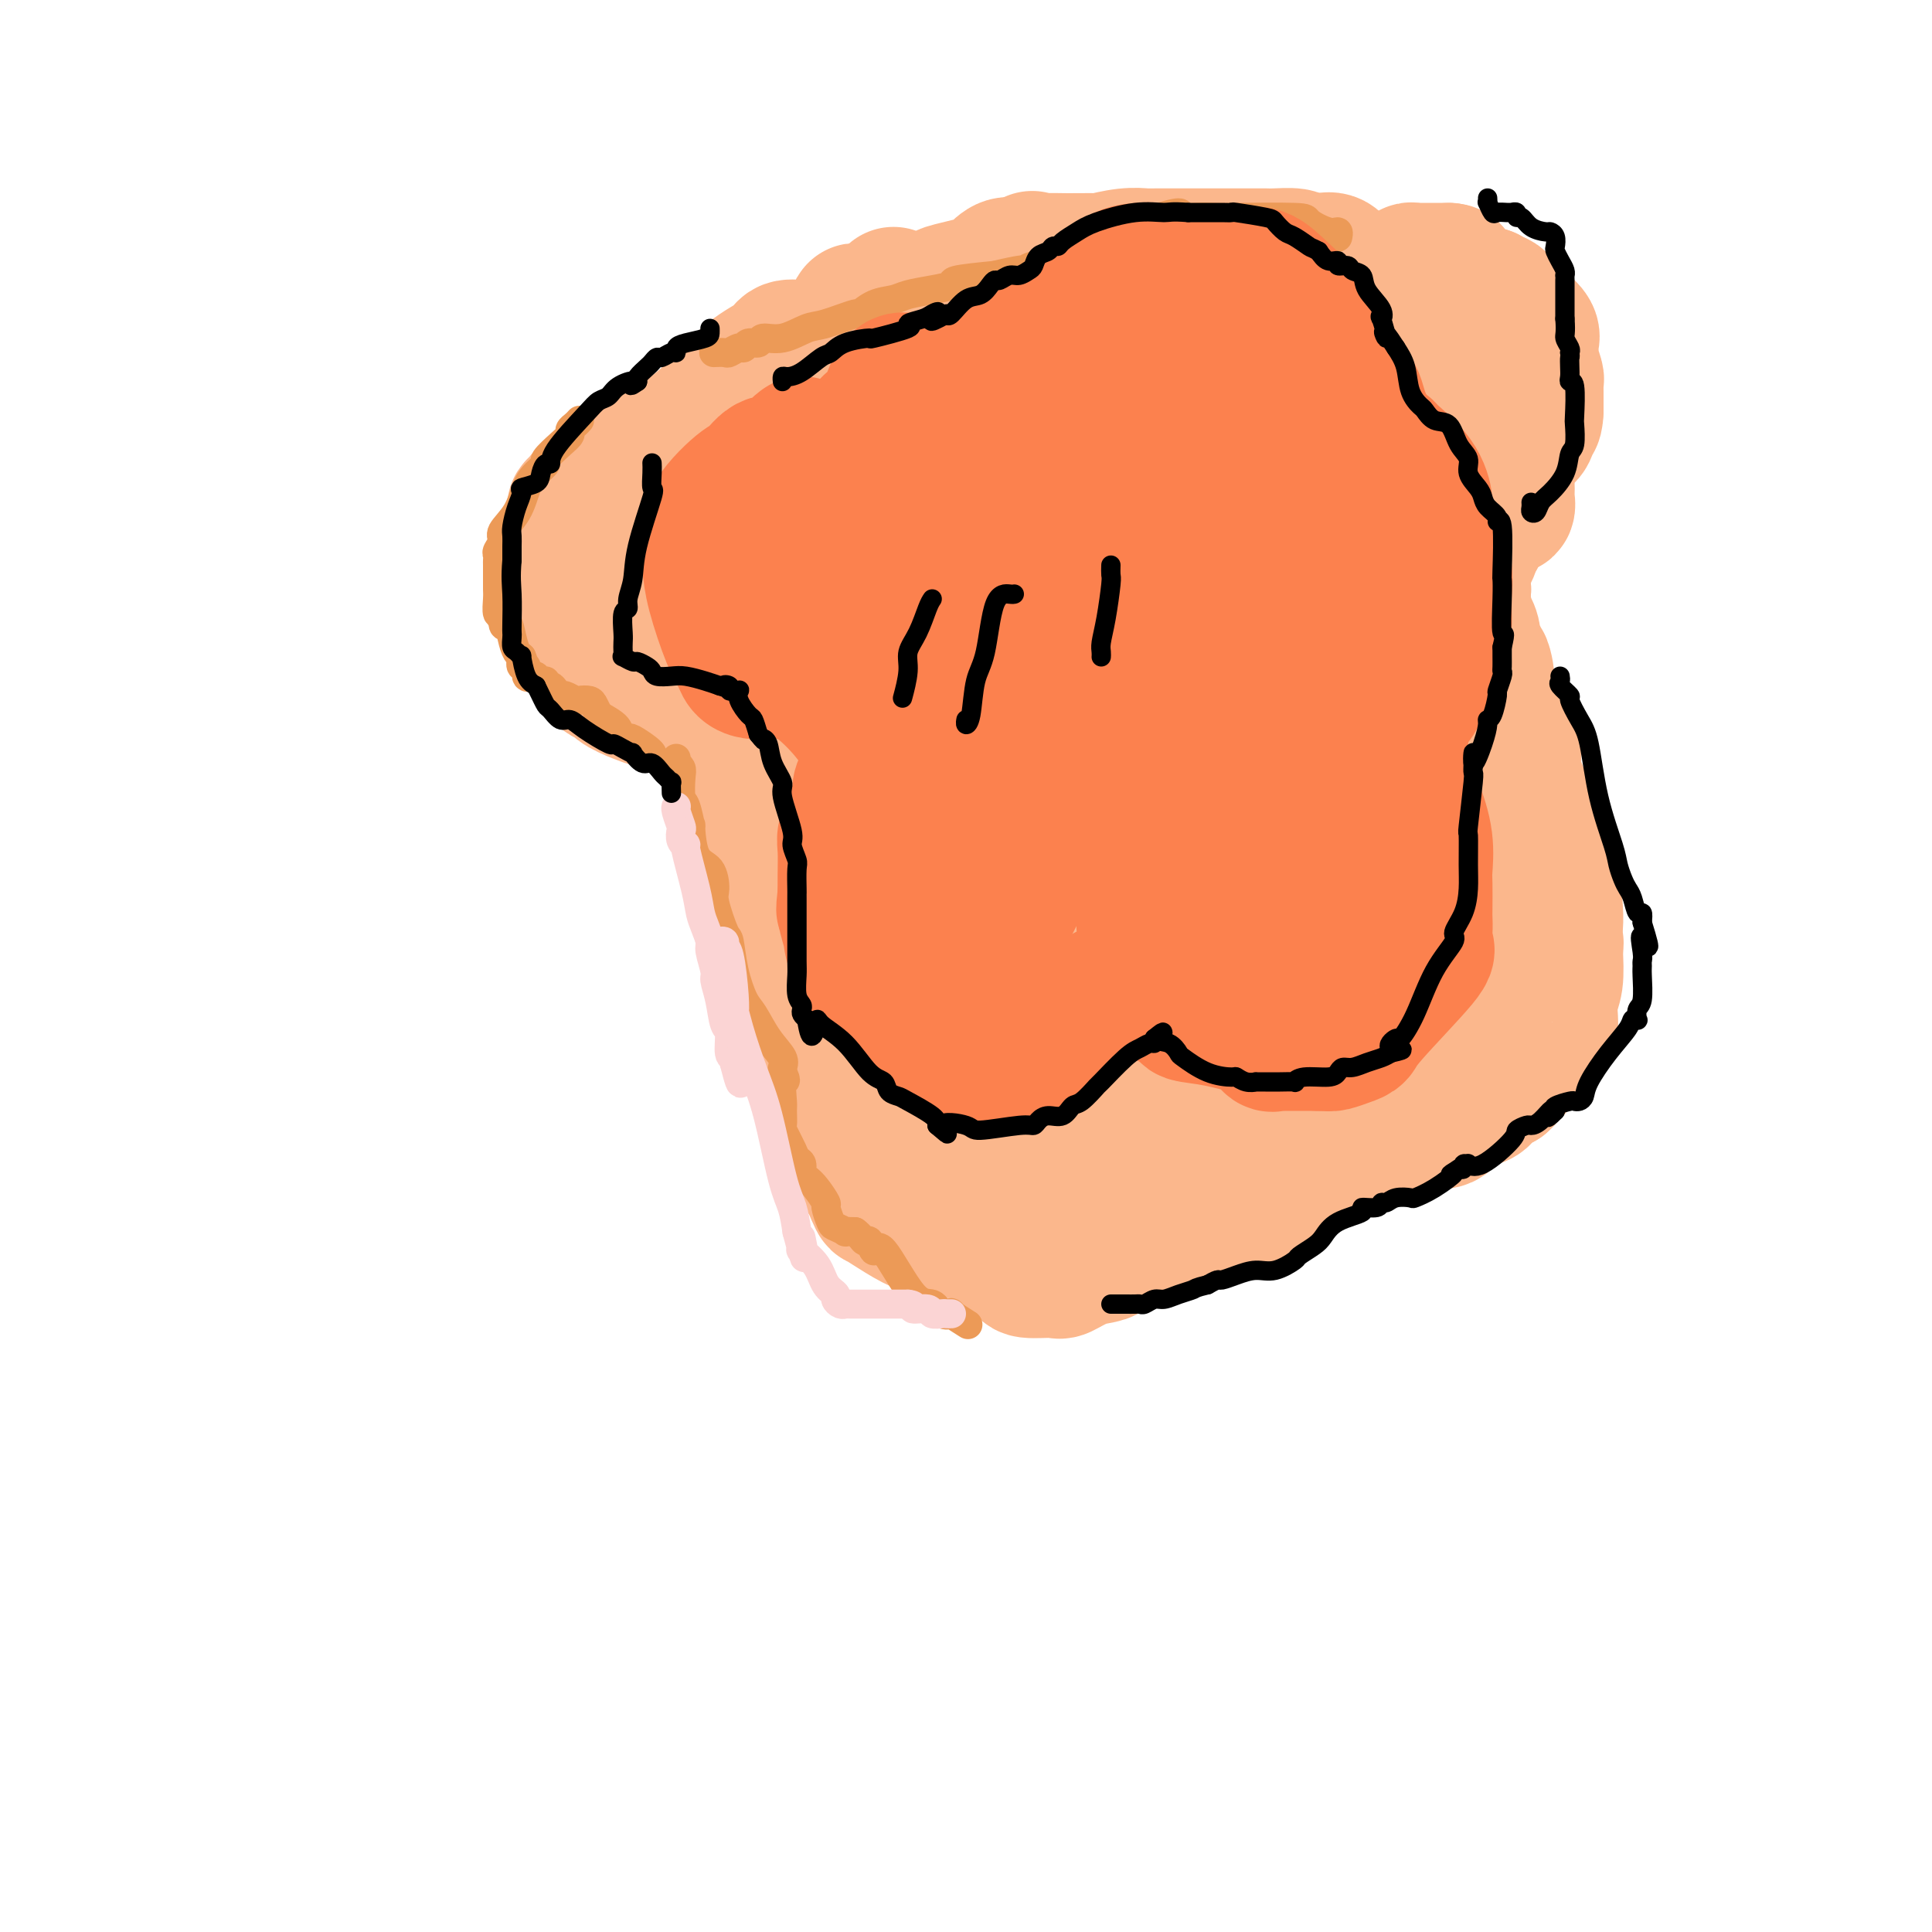 <svg viewBox='0 0 400 400' version='1.1' xmlns='http://www.w3.org/2000/svg' xmlns:xlink='http://www.w3.org/1999/xlink'><g fill='none' stroke='#FBB78C' stroke-width='28' stroke-linecap='round' stroke-linejoin='round'><path d='M138,117c0.050,0.416 0.100,0.831 0,1c-0.100,0.169 -0.350,0.091 -1,0c-0.650,-0.091 -1.698,-0.194 -2,0c-0.302,0.194 0.144,0.686 0,1c-0.144,0.314 -0.876,0.452 -2,2c-1.124,1.548 -2.640,4.508 -4,6c-1.360,1.492 -2.564,1.517 -3,2c-0.436,0.483 -0.103,1.425 0,2c0.103,0.575 -0.025,0.784 0,1c0.025,0.216 0.203,0.438 0,1c-0.203,0.562 -0.787,1.465 -1,2c-0.213,0.535 -0.054,0.702 0,1c0.054,0.298 0.005,0.727 0,1c-0.005,0.273 0.036,0.391 0,1c-0.036,0.609 -0.147,1.708 0,2c0.147,0.292 0.553,-0.223 1,0c0.447,0.223 0.934,1.183 2,2c1.066,0.817 2.710,1.489 4,2c1.290,0.511 2.226,0.860 3,1c0.774,0.140 1.387,0.070 2,0'/><path d='M137,145c1.588,0.464 1.058,0.125 1,0c-0.058,-0.125 0.354,-0.034 1,0c0.646,0.034 1.524,0.011 2,0c0.476,-0.011 0.550,-0.010 1,0c0.450,0.010 1.277,0.030 2,0c0.723,-0.030 1.342,-0.111 2,0c0.658,0.111 1.353,0.413 2,1c0.647,0.587 1.245,1.460 2,2c0.755,0.540 1.666,0.747 2,1c0.334,0.253 0.089,0.552 0,1c-0.089,0.448 -0.024,1.044 0,2c0.024,0.956 0.007,2.273 0,3c-0.007,0.727 -0.003,0.863 0,1'/><path d='M152,156c0.839,1.609 0.935,0.633 1,1c0.065,0.367 0.098,2.077 0,3c-0.098,0.923 -0.325,1.058 0,2c0.325,0.942 1.204,2.691 2,5c0.796,2.309 1.510,5.177 2,7c0.490,1.823 0.758,2.602 1,4c0.242,1.398 0.459,3.416 1,5c0.541,1.584 1.407,2.734 2,6c0.593,3.266 0.913,8.646 2,13c1.087,4.354 2.940,7.680 4,10c1.060,2.320 1.326,3.632 2,5c0.674,1.368 1.758,2.790 2,4c0.242,1.210 -0.356,2.206 0,3c0.356,0.794 1.666,1.384 2,2c0.334,0.616 -0.306,1.257 0,3c0.306,1.743 1.560,4.589 2,6c0.440,1.411 0.066,1.389 0,2c-0.066,0.611 0.174,1.857 1,3c0.826,1.143 2.236,2.184 3,3c0.764,0.816 0.882,1.408 1,2'/><path d='M180,245c2.810,6.778 1.334,2.222 1,1c-0.334,-1.222 0.474,0.888 1,2c0.526,1.112 0.770,1.226 2,2c1.230,0.774 3.447,2.208 5,3c1.553,0.792 2.444,0.940 3,1c0.556,0.060 0.778,0.030 1,0'/><path d='M193,254c3.499,1.405 5.746,0.419 8,1c2.254,0.581 4.517,2.730 6,4c1.483,1.270 2.188,1.663 3,2c0.812,0.337 1.732,0.620 2,1c0.268,0.380 -0.114,0.859 1,1c1.114,0.141 3.726,-0.055 5,0c1.274,0.055 1.211,0.362 2,0c0.789,-0.362 2.430,-1.392 4,-2c1.570,-0.608 3.070,-0.793 4,-1c0.930,-0.207 1.291,-0.437 2,-1c0.709,-0.563 1.767,-1.459 3,-2c1.233,-0.541 2.642,-0.726 4,-1c1.358,-0.274 2.667,-0.638 4,-1c1.333,-0.362 2.690,-0.724 4,-1c1.310,-0.276 2.572,-0.466 4,-1c1.428,-0.534 3.022,-1.411 4,-2c0.978,-0.589 1.340,-0.889 2,-1c0.660,-0.111 1.617,-0.032 2,0c0.383,0.032 0.191,0.016 0,0'/><path d='M257,250c6.476,-2.183 3.164,-1.139 2,-1c-1.164,0.139 -0.182,-0.627 1,-1c1.182,-0.373 2.565,-0.352 3,-1c0.435,-0.648 -0.078,-1.966 2,-4c2.078,-2.034 6.745,-4.783 9,-6c2.255,-1.217 2.097,-0.900 3,-1c0.903,-0.100 2.868,-0.615 4,-1c1.132,-0.385 1.431,-0.638 2,-1c0.569,-0.362 1.409,-0.833 2,-1c0.591,-0.167 0.934,-0.031 2,0c1.066,0.031 2.856,-0.042 4,0c1.144,0.042 1.643,0.201 2,0c0.357,-0.201 0.571,-0.761 1,-1c0.429,-0.239 1.073,-0.158 2,0c0.927,0.158 2.136,0.394 3,0c0.864,-0.394 1.382,-1.419 2,-2c0.618,-0.581 1.337,-0.719 2,-1c0.663,-0.281 1.271,-0.704 2,-1c0.729,-0.296 1.581,-0.464 2,-1c0.419,-0.536 0.405,-1.439 1,-2c0.595,-0.561 1.797,-0.781 3,-1'/><path d='M311,224c2.013,-1.702 1.047,-1.958 1,-2c-0.047,-0.042 0.825,0.130 1,0c0.175,-0.130 -0.345,-0.560 0,-1c0.345,-0.440 1.557,-0.889 3,-2c1.443,-1.111 3.118,-2.884 4,-4c0.882,-1.116 0.972,-1.574 1,-2c0.028,-0.426 -0.006,-0.821 0,-1c0.006,-0.179 0.053,-0.141 0,-1c-0.053,-0.859 -0.207,-2.616 0,-4c0.207,-1.384 0.773,-2.395 1,-4c0.227,-1.605 0.113,-3.802 0,-6'/><path d='M322,197c0.308,-2.991 0.080,-1.470 0,-1c-0.080,0.470 -0.010,-0.111 0,-1c0.010,-0.889 -0.040,-2.086 0,-3c0.040,-0.914 0.168,-1.545 0,-4c-0.168,-2.455 -0.633,-6.733 -1,-9c-0.367,-2.267 -0.635,-2.522 -1,-3c-0.365,-0.478 -0.826,-1.178 -2,-4c-1.174,-2.822 -3.061,-7.765 -4,-10c-0.939,-2.235 -0.931,-1.760 -1,-2c-0.069,-0.240 -0.216,-1.193 0,-2c0.216,-0.807 0.796,-1.467 0,-4c-0.796,-2.533 -2.969,-6.941 -4,-9c-1.031,-2.059 -0.920,-1.771 -1,-3c-0.080,-1.229 -0.351,-3.974 -1,-5c-0.649,-1.026 -1.677,-0.333 -2,-1c-0.323,-0.667 0.058,-2.694 0,-4c-0.058,-1.306 -0.554,-1.890 -1,-3c-0.446,-1.110 -0.842,-2.746 -1,-4c-0.158,-1.254 -0.079,-2.127 0,-3'/><path d='M303,122c-2.953,-9.736 -1.334,-5.578 -1,-4c0.334,1.578 -0.615,0.574 -1,0c-0.385,-0.574 -0.205,-0.720 0,-1c0.205,-0.280 0.436,-0.694 1,-1c0.564,-0.306 1.459,-0.506 2,-1c0.541,-0.494 0.726,-1.284 1,-2c0.274,-0.716 0.637,-1.358 1,-2'/><path d='M306,111c0.630,-2.107 0.705,-1.875 1,-2c0.295,-0.125 0.811,-0.607 1,-1c0.189,-0.393 0.051,-0.696 0,-1c-0.051,-0.304 -0.014,-0.610 0,-1c0.014,-0.390 0.004,-0.865 0,-1c-0.004,-0.135 -0.001,0.071 0,0c0.001,-0.071 0.002,-0.418 0,-1c-0.002,-0.582 -0.007,-1.399 0,-2c0.007,-0.601 0.027,-0.987 0,-1c-0.027,-0.013 -0.101,0.347 0,0c0.101,-0.347 0.378,-1.399 0,-2c-0.378,-0.601 -1.410,-0.749 -2,-1c-0.590,-0.251 -0.740,-0.606 -1,-1c-0.260,-0.394 -0.632,-0.828 -1,-1c-0.368,-0.172 -0.731,-0.084 -1,0c-0.269,0.084 -0.442,0.163 -1,0c-0.558,-0.163 -1.500,-0.570 -2,-1c-0.500,-0.430 -0.558,-0.885 -1,-1c-0.442,-0.115 -1.269,0.110 -2,0c-0.731,-0.110 -1.365,-0.555 -2,-1'/><path d='M295,93c-2.644,-1.156 -2.756,-1.047 -3,-1c-0.244,0.047 -0.622,0.033 -1,0c-0.378,-0.033 -0.757,-0.086 -1,0c-0.243,0.086 -0.350,0.311 -1,0c-0.650,-0.311 -1.843,-1.158 -3,-2c-1.157,-0.842 -2.279,-1.679 -3,-2c-0.721,-0.321 -1.040,-0.125 -1,0c0.040,0.125 0.440,0.179 0,0c-0.440,-0.179 -1.720,-0.589 -3,-1'/><path d='M279,87c-2.688,-0.901 -1.409,-0.154 -1,0c0.409,0.154 -0.053,-0.285 -1,-1c-0.947,-0.715 -2.381,-1.707 -3,-2c-0.619,-0.293 -0.425,0.114 -1,0c-0.575,-0.114 -1.921,-0.750 -3,-1c-1.079,-0.250 -1.892,-0.113 -2,0c-0.108,0.113 0.487,0.202 0,0c-0.487,-0.202 -2.058,-0.695 -3,-1c-0.942,-0.305 -1.256,-0.421 -2,-1c-0.744,-0.579 -1.919,-1.619 -3,-2c-1.081,-0.381 -2.066,-0.102 -3,0c-0.934,0.102 -1.815,0.027 -3,0c-1.185,-0.027 -2.674,-0.007 -4,0c-1.326,0.007 -2.489,0.002 -4,0c-1.511,-0.002 -3.370,-0.000 -5,0c-1.630,0.000 -3.033,-0.001 -4,0c-0.967,0.001 -1.500,0.003 -3,0c-1.500,-0.003 -3.969,-0.011 -6,0c-2.031,0.011 -3.624,0.041 -6,0c-2.376,-0.041 -5.536,-0.155 -7,0c-1.464,0.155 -1.232,0.577 -1,1'/><path d='M214,80c-7.505,0.546 -3.268,1.411 -2,2c1.268,0.589 -0.434,0.901 -1,1c-0.566,0.099 0.005,-0.014 0,0c-0.005,0.014 -0.587,0.157 -1,0c-0.413,-0.157 -0.657,-0.613 -3,0c-2.343,0.613 -6.786,2.296 -9,3c-2.214,0.704 -2.198,0.429 -3,1c-0.802,0.571 -2.421,1.988 -4,3c-1.579,1.012 -3.117,1.619 -5,2c-1.883,0.381 -4.109,0.538 -6,1c-1.891,0.462 -3.445,1.231 -5,2'/><path d='M175,95c-6.762,2.503 -4.166,1.259 -4,1c0.166,-0.259 -2.099,0.467 -4,1c-1.901,0.533 -3.440,0.873 -4,1c-0.560,0.127 -0.143,0.041 -2,1c-1.857,0.959 -5.989,2.962 -8,4c-2.011,1.038 -1.899,1.110 -2,2c-0.101,0.890 -0.413,2.596 -1,4c-0.587,1.404 -1.450,2.504 -2,4c-0.550,1.496 -0.789,3.388 -1,4c-0.211,0.612 -0.396,-0.057 -1,1c-0.604,1.057 -1.628,3.838 -2,5c-0.372,1.162 -0.092,0.703 0,1c0.092,0.297 -0.003,1.349 0,2c0.003,0.651 0.105,0.903 0,1c-0.105,0.097 -0.418,0.041 0,0c0.418,-0.041 1.568,-0.066 2,0c0.432,0.066 0.147,0.224 1,1c0.853,0.776 2.845,2.170 5,3c2.155,0.830 4.473,1.094 7,1c2.527,-0.094 5.264,-0.547 8,-1'/><path d='M167,131c3.061,-0.866 3.214,-3.030 4,-5c0.786,-1.970 2.205,-3.747 3,-5c0.795,-1.253 0.967,-1.982 1,-3c0.033,-1.018 -0.073,-2.326 0,-3c0.073,-0.674 0.324,-0.714 0,-1c-0.324,-0.286 -1.223,-0.818 -2,-1c-0.777,-0.182 -1.431,-0.014 -2,0c-0.569,0.014 -1.052,-0.127 -2,0c-0.948,0.127 -2.362,0.520 -3,1c-0.638,0.480 -0.500,1.047 -1,4c-0.500,2.953 -1.638,8.293 -2,11c-0.362,2.707 0.051,2.782 0,4c-0.051,1.218 -0.566,3.578 0,8c0.566,4.422 2.214,10.907 3,14c0.786,3.093 0.712,2.794 2,5c1.288,2.206 3.940,6.916 5,9c1.060,2.084 0.530,1.542 0,1'/><path d='M173,170c1.097,2.448 0.339,1.069 0,1c-0.339,-0.069 -0.261,1.173 0,2c0.261,0.827 0.703,1.239 1,7c0.297,5.761 0.449,16.872 1,24c0.551,7.128 1.502,10.272 2,13c0.498,2.728 0.542,5.040 1,7c0.458,1.960 1.328,3.570 2,5c0.672,1.430 1.146,2.682 2,4c0.854,1.318 2.088,2.703 3,4c0.912,1.297 1.501,2.506 2,3c0.499,0.494 0.907,0.273 1,1c0.093,0.727 -0.129,2.401 0,3c0.129,0.599 0.609,0.124 1,0c0.391,-0.124 0.693,0.102 1,0c0.307,-0.102 0.618,-0.533 1,-1c0.382,-0.467 0.834,-0.970 1,-2c0.166,-1.030 0.044,-2.585 0,-4c-0.044,-1.415 -0.012,-2.689 0,-4c0.012,-1.311 0.003,-2.660 0,-10c-0.003,-7.340 -0.002,-20.670 0,-34'/><path d='M192,189c0.087,-16.911 0.304,-35.189 0,-49c-0.304,-13.811 -1.129,-23.155 -2,-30c-0.871,-6.845 -1.789,-11.189 -2,-14c-0.211,-2.811 0.283,-4.088 0,-8c-0.283,-3.912 -1.344,-10.460 -2,-15c-0.656,-4.540 -0.908,-7.072 -1,-9c-0.092,-1.928 -0.025,-3.253 0,-3c0.025,0.253 0.010,2.083 0,4c-0.010,1.917 -0.013,3.921 0,5c0.013,1.079 0.041,1.233 0,2c-0.041,0.767 -0.150,2.147 0,5c0.150,2.853 0.561,7.179 1,10c0.439,2.821 0.906,4.138 1,5c0.094,0.862 -0.185,1.270 0,4c0.185,2.730 0.833,7.783 1,10c0.167,2.217 -0.147,1.597 0,2c0.147,0.403 0.756,1.829 1,3c0.244,1.171 0.122,2.085 0,3'/><path d='M189,114c0.509,12.255 -0.217,16.394 0,22c0.217,5.606 1.379,12.680 2,17c0.621,4.320 0.702,5.887 1,10c0.298,4.113 0.811,10.773 1,14c0.189,3.227 0.052,3.021 0,3c-0.052,-0.021 -0.018,0.142 0,0c0.018,-0.142 0.020,-0.590 0,-1c-0.020,-0.410 -0.061,-0.783 0,-3c0.061,-2.217 0.226,-6.280 0,-9c-0.226,-2.720 -0.842,-4.099 -1,-5c-0.158,-0.901 0.143,-1.324 0,-2c-0.143,-0.676 -0.731,-1.605 -1,-3c-0.269,-1.395 -0.220,-3.256 0,-6c0.220,-2.744 0.610,-6.372 1,-10'/><path d='M192,141c0.069,-7.035 0.740,-5.124 1,-5c0.260,0.124 0.108,-1.539 0,-4c-0.108,-2.461 -0.173,-5.719 0,-8c0.173,-2.281 0.582,-3.585 1,-8c0.418,-4.415 0.844,-11.941 1,-15c0.156,-3.059 0.041,-1.649 0,-2c-0.041,-0.351 -0.009,-2.461 0,-4c0.009,-1.539 -0.005,-2.506 0,-4c0.005,-1.494 0.028,-3.516 0,-4c-0.028,-0.484 -0.109,0.569 0,0c0.109,-0.569 0.407,-2.759 0,-4c-0.407,-1.241 -1.519,-1.531 -2,-2c-0.481,-0.469 -0.331,-1.117 -1,-2c-0.669,-0.883 -2.156,-2.003 -3,-3c-0.844,-0.997 -1.045,-1.872 -1,-2c0.045,-0.128 0.335,0.491 0,0c-0.335,-0.491 -1.296,-2.090 -2,-3c-0.704,-0.910 -1.151,-1.130 -2,-2c-0.849,-0.870 -2.100,-2.392 -3,-3c-0.900,-0.608 -1.450,-0.304 -2,0'/><path d='M179,66c-2.716,-2.855 -1.505,-1.493 -2,0c-0.495,1.493 -2.696,3.118 -4,4c-1.304,0.882 -1.709,1.021 -2,1c-0.291,-0.021 -0.467,-0.203 -1,0c-0.533,0.203 -1.424,0.792 -2,1c-0.576,0.208 -0.837,0.037 -1,0c-0.163,-0.037 -0.230,0.061 -1,0c-0.770,-0.061 -2.245,-0.282 -3,0c-0.755,0.282 -0.790,1.065 -2,2c-1.210,0.935 -3.595,2.021 -6,4c-2.405,1.979 -4.830,4.851 -7,7c-2.170,2.149 -4.085,3.574 -6,5'/><path d='M142,90c-4.395,3.378 -4.884,2.824 -6,3c-1.116,0.176 -2.859,1.082 -4,2c-1.141,0.918 -1.682,1.846 -2,2c-0.318,0.154 -0.415,-0.467 -1,0c-0.585,0.467 -1.659,2.022 -3,3c-1.341,0.978 -2.948,1.379 -4,2c-1.052,0.621 -1.550,1.463 -2,2c-0.450,0.537 -0.853,0.769 -1,1c-0.147,0.231 -0.039,0.461 0,1c0.039,0.539 0.011,1.386 0,2c-0.011,0.614 -0.003,0.993 0,1c0.003,0.007 0.001,-0.358 0,0c-0.001,0.358 -0.000,1.440 0,2c0.000,0.560 0.000,0.599 0,1c-0.000,0.401 -0.000,1.166 0,2c0.000,0.834 0.000,1.739 0,3c-0.000,1.261 -0.000,2.878 0,4c0.000,1.122 0.000,1.749 0,2c-0.000,0.251 -0.000,0.125 0,0'/><path d='M119,123c-0.135,3.057 0.027,1.198 0,1c-0.027,-0.198 -0.243,1.265 0,2c0.243,0.735 0.944,0.740 1,1c0.056,0.260 -0.532,0.773 0,2c0.532,1.227 2.183,3.168 3,4c0.817,0.832 0.799,0.557 1,1c0.201,0.443 0.622,1.606 1,2c0.378,0.394 0.715,0.018 1,0c0.285,-0.018 0.518,0.321 1,1c0.482,0.679 1.214,1.699 2,2c0.786,0.301 1.628,-0.115 2,0c0.372,0.115 0.275,0.763 1,1c0.725,0.237 2.271,0.064 3,0c0.729,-0.064 0.643,-0.017 1,0c0.357,0.017 1.159,0.005 2,0c0.841,-0.005 1.720,-0.001 2,0c0.280,0.001 -0.038,0.000 0,0c0.038,-0.000 0.433,-0.000 1,0c0.567,0.000 1.305,0.000 2,0c0.695,-0.000 1.348,-0.000 2,0'/><path d='M145,140c2.491,-0.021 0.719,-0.574 0,-1c-0.719,-0.426 -0.385,-0.725 0,-1c0.385,-0.275 0.821,-0.527 1,-1c0.179,-0.473 0.099,-1.166 2,-4c1.901,-2.834 5.781,-7.810 9,-13c3.219,-5.190 5.777,-10.594 7,-13c1.223,-2.406 1.112,-1.814 1,-2c-0.112,-0.186 -0.226,-1.149 0,-2c0.226,-0.851 0.792,-1.589 1,-2c0.208,-0.411 0.057,-0.493 0,-1c-0.057,-0.507 -0.021,-1.437 0,-2c0.021,-0.563 0.026,-0.759 0,-1c-0.026,-0.241 -0.084,-0.526 0,-1c0.084,-0.474 0.310,-1.135 1,-2c0.690,-0.865 1.845,-1.932 3,-3'/><path d='M170,91c4.195,-8.538 2.181,-5.384 2,-5c-0.181,0.384 1.469,-2.002 2,-3c0.531,-0.998 -0.057,-0.607 0,-1c0.057,-0.393 0.759,-1.571 1,-2c0.241,-0.429 0.022,-0.109 1,-1c0.978,-0.891 3.153,-2.992 4,-4c0.847,-1.008 0.366,-0.923 1,-2c0.634,-1.077 2.381,-3.315 4,-5c1.619,-1.685 3.108,-2.817 5,-4c1.892,-1.183 4.187,-2.415 5,-3c0.813,-0.585 0.144,-0.521 2,-1c1.856,-0.479 6.238,-1.501 8,-2c1.762,-0.499 0.903,-0.473 1,-1c0.097,-0.527 1.150,-1.605 2,-2c0.850,-0.395 1.498,-0.106 2,0c0.502,0.106 0.858,0.030 1,0c0.142,-0.030 0.071,-0.015 0,0'/><path d='M211,55c4.348,-2.237 2.219,-1.331 2,-1c-0.219,0.331 1.473,0.085 3,0c1.527,-0.085 2.889,-0.009 5,0c2.111,0.009 4.969,-0.050 6,0c1.031,0.050 0.233,0.210 1,0c0.767,-0.210 3.099,-0.788 5,-1c1.901,-0.212 3.372,-0.057 4,0c0.628,0.057 0.413,0.015 1,0c0.587,-0.015 1.976,-0.004 3,0c1.024,0.004 1.681,0.001 3,0c1.319,-0.001 3.298,-0.000 5,0c1.702,0.000 3.128,0.000 4,0c0.872,-0.000 1.190,0.000 2,0c0.810,-0.000 2.112,-0.001 3,0c0.888,0.001 1.362,0.003 2,0c0.638,-0.003 1.439,-0.011 2,0c0.561,0.011 0.882,0.041 2,0c1.118,-0.041 3.034,-0.155 4,0c0.966,0.155 0.983,0.577 1,1'/><path d='M269,54c9.314,-0.153 3.597,-0.034 2,0c-1.597,0.034 0.924,-0.017 2,0c1.076,0.017 0.706,0.101 1,0c0.294,-0.101 1.253,-0.389 2,0c0.747,0.389 1.283,1.454 2,2c0.717,0.546 1.615,0.572 3,1c1.385,0.428 3.258,1.259 4,2c0.742,0.741 0.354,1.392 1,2c0.646,0.608 2.328,1.174 4,2c1.672,0.826 3.336,1.913 5,3'/><path d='M295,66c3.060,1.752 1.210,0.132 1,0c-0.210,-0.132 1.221,1.222 2,2c0.779,0.778 0.906,0.978 1,1c0.094,0.022 0.154,-0.135 1,0c0.846,0.135 2.479,0.562 3,1c0.521,0.438 -0.069,0.886 0,1c0.069,0.114 0.796,-0.105 1,0c0.204,0.105 -0.115,0.533 0,1c0.115,0.467 0.664,0.974 1,2c0.336,1.026 0.458,2.572 1,4c0.542,1.428 1.504,2.738 2,4c0.496,1.262 0.527,2.476 1,4c0.473,1.524 1.390,3.360 2,6c0.610,2.640 0.915,6.086 1,8c0.085,1.914 -0.049,2.297 0,3c0.049,0.703 0.283,1.728 0,2c-0.283,0.272 -1.081,-0.208 -2,0c-0.919,0.208 -1.960,1.104 -3,2'/><path d='M307,107c-1.552,1.235 -2.933,2.321 -4,3c-1.067,0.679 -1.820,0.950 -3,2c-1.180,1.050 -2.785,2.881 -4,4c-1.215,1.119 -2.038,1.528 -4,0c-1.962,-1.528 -5.064,-4.991 -7,-7c-1.936,-2.009 -2.707,-2.562 -3,-3c-0.293,-0.438 -0.107,-0.761 0,-1c0.107,-0.239 0.135,-0.393 0,-1c-0.135,-0.607 -0.432,-1.666 -1,-5c-0.568,-3.334 -1.405,-8.944 -2,-13c-0.595,-4.056 -0.947,-6.559 -1,-8c-0.053,-1.441 0.192,-1.822 0,-2c-0.192,-0.178 -0.821,-0.154 -1,0c-0.179,0.154 0.093,0.439 0,0c-0.093,-0.439 -0.551,-1.602 -1,-2c-0.449,-0.398 -0.890,-0.030 -2,0c-1.110,0.030 -2.889,-0.277 -4,0c-1.111,0.277 -1.556,1.139 -2,2'/><path d='M268,76c-1.138,0.492 0.016,0.722 0,3c-0.016,2.278 -1.204,6.603 -2,9c-0.796,2.397 -1.201,2.864 -3,8c-1.799,5.136 -4.994,14.941 -8,24c-3.006,9.059 -5.825,17.372 -9,24c-3.175,6.628 -6.706,11.571 -8,14c-1.294,2.429 -0.350,2.344 0,2c0.350,-0.344 0.105,-0.949 0,-2c-0.105,-1.051 -0.069,-2.550 0,-7c0.069,-4.450 0.173,-11.852 0,-19c-0.173,-7.148 -0.621,-14.042 -1,-19c-0.379,-4.958 -0.690,-7.979 -1,-11'/><path d='M236,102c-0.735,-10.198 -1.571,-7.693 -2,-7c-0.429,0.693 -0.449,-0.424 -1,-2c-0.551,-1.576 -1.632,-3.609 -2,-5c-0.368,-1.391 -0.021,-2.139 -3,-2c-2.979,0.139 -9.282,1.165 -13,3c-3.718,1.835 -4.850,4.480 -6,7c-1.150,2.520 -2.319,4.916 -3,6c-0.681,1.084 -0.876,0.857 -1,2c-0.124,1.143 -0.178,3.655 0,6c0.178,2.345 0.589,4.524 0,14c-0.589,9.476 -2.178,26.251 -3,38c-0.822,11.749 -0.877,18.472 -1,23c-0.123,4.528 -0.315,6.862 0,8c0.315,1.138 1.137,1.081 2,1c0.863,-0.081 1.767,-0.185 2,0c0.233,0.185 -0.206,0.658 3,-4c3.206,-4.658 10.055,-14.446 17,-29c6.945,-14.554 13.984,-33.872 17,-43c3.016,-9.128 2.008,-8.064 1,-7'/><path d='M243,111c3.018,-8.280 1.562,-3.980 0,-3c-1.562,0.980 -3.230,-1.359 -3,-3c0.230,-1.641 2.359,-2.582 -1,0c-3.359,2.582 -12.205,8.689 -18,14c-5.795,5.311 -8.537,9.825 -11,15c-2.463,5.175 -4.646,11.009 -6,15c-1.354,3.991 -1.879,6.139 -2,9c-0.121,2.861 0.161,6.436 0,13c-0.161,6.564 -0.767,16.118 -1,20c-0.233,3.882 -0.095,2.093 0,2c0.095,-0.093 0.146,1.509 0,2c-0.146,0.491 -0.489,-0.129 1,0c1.489,0.129 4.809,1.009 8,0c3.191,-1.009 6.253,-3.905 8,-5c1.747,-1.095 2.178,-0.387 4,-5c1.822,-4.613 5.035,-14.546 7,-23c1.965,-8.454 2.683,-15.430 3,-21c0.317,-5.570 0.233,-9.734 0,-13c-0.233,-3.266 -0.617,-5.633 -1,-8'/><path d='M231,120c-1.564,-3.932 -4.975,-3.261 -7,-3c-2.025,0.261 -2.666,0.114 -4,0c-1.334,-0.114 -3.363,-0.193 -6,6c-2.637,6.193 -5.882,18.660 -8,28c-2.118,9.340 -3.109,15.553 -4,22c-0.891,6.447 -1.683,13.128 -2,16c-0.317,2.872 -0.158,1.936 0,1'/><path d='M200,190c-2.181,10.963 -0.633,4.871 0,3c0.633,-1.871 0.352,0.481 0,1c-0.352,0.519 -0.774,-0.794 0,1c0.774,1.794 2.742,6.694 4,11c1.258,4.306 1.804,8.017 2,10c0.196,1.983 0.042,2.239 0,3c-0.042,0.761 0.029,2.029 0,3c-0.029,0.971 -0.159,1.645 0,2c0.159,0.355 0.608,0.391 1,1c0.392,0.609 0.726,1.791 1,3c0.274,1.209 0.489,2.446 1,3c0.511,0.554 1.318,0.427 2,1c0.682,0.573 1.238,1.847 2,3c0.762,1.153 1.729,2.185 2,3c0.271,0.815 -0.154,1.414 0,2c0.154,0.586 0.888,1.158 1,1c0.112,-0.158 -0.396,-1.045 0,-2c0.396,-0.955 1.698,-1.977 3,-3'/><path d='M219,236c2.442,-3.934 7.046,-11.268 11,-18c3.954,-6.732 7.259,-12.862 9,-16c1.741,-3.138 1.918,-3.284 3,-7c1.082,-3.716 3.069,-11.002 4,-17c0.931,-5.998 0.806,-10.708 0,-13c-0.806,-2.292 -2.294,-2.166 -4,-2c-1.706,0.166 -3.630,0.373 -4,0c-0.370,-0.373 0.815,-1.327 -1,1c-1.815,2.327 -6.631,7.934 -10,14c-3.369,6.066 -5.292,12.592 -7,20c-1.708,7.408 -3.202,15.699 -4,21c-0.798,5.301 -0.901,7.611 -1,9c-0.099,1.389 -0.194,1.858 0,2c0.194,0.142 0.677,-0.043 1,0c0.323,0.043 0.484,0.316 1,0c0.516,-0.316 1.386,-1.219 3,-2c1.614,-0.781 3.973,-1.441 8,-5c4.027,-3.559 9.722,-10.017 13,-14c3.278,-3.983 4.139,-5.492 5,-7'/><path d='M246,202c7.190,-11.867 16.165,-31.034 20,-39c3.835,-7.966 2.530,-4.730 3,-8c0.470,-3.270 2.714,-13.046 4,-18c1.286,-4.954 1.612,-5.086 2,-10c0.388,-4.914 0.836,-14.609 1,-19c0.164,-4.391 0.044,-3.477 0,-3c-0.044,0.477 -0.012,0.518 0,1c0.012,0.482 0.003,1.407 0,2c-0.003,0.593 -0.002,0.854 0,2c0.002,1.146 0.003,3.175 0,4c-0.003,0.825 -0.009,0.445 0,1c0.009,0.555 0.034,2.046 0,3c-0.034,0.954 -0.128,1.371 0,3c0.128,1.629 0.478,4.470 1,6c0.522,1.530 1.214,1.750 2,5c0.786,3.250 1.664,9.531 3,15c1.336,5.469 3.129,10.126 4,14c0.871,3.874 0.820,6.964 1,9c0.180,2.036 0.590,3.018 1,4'/><path d='M288,174c2.150,7.845 2.024,3.956 2,3c-0.024,-0.956 0.054,1.020 0,2c-0.054,0.980 -0.238,0.966 0,1c0.238,0.034 0.899,0.118 1,0c0.101,-0.118 -0.359,-0.437 0,1c0.359,1.437 1.538,4.630 2,6c0.462,1.370 0.207,0.917 0,1c-0.207,0.083 -0.368,0.701 0,2c0.368,1.299 1.263,3.278 2,5c0.737,1.722 1.317,3.187 2,5c0.683,1.813 1.470,3.975 2,6c0.530,2.025 0.802,3.914 1,5c0.198,1.086 0.323,1.369 0,2c-0.323,0.631 -1.092,1.609 -2,2c-0.908,0.391 -1.954,0.196 -3,0'/><path d='M295,215c-1.025,0.813 -1.088,0.845 -2,1c-0.912,0.155 -2.673,0.433 -5,1c-2.327,0.567 -5.221,1.423 -8,3c-2.779,1.577 -5.444,3.874 -11,6c-5.556,2.126 -14.003,4.081 -18,4c-3.997,-0.081 -3.545,-2.198 -6,-1c-2.455,1.198 -7.816,5.713 -10,8c-2.184,2.287 -1.190,2.348 -2,4c-0.810,1.652 -3.425,4.894 -7,8c-3.575,3.106 -8.111,6.074 -10,7c-1.889,0.926 -1.132,-0.192 -1,-1c0.132,-0.808 -0.363,-1.308 0,-2c0.363,-0.692 1.583,-1.577 4,-3c2.417,-1.423 6.032,-3.385 8,-5c1.968,-1.615 2.289,-2.883 6,-6c3.711,-3.117 10.812,-8.084 18,-13c7.188,-4.916 14.463,-9.782 18,-12c3.537,-2.218 3.337,-1.790 4,-3c0.663,-1.210 2.189,-4.060 4,-7c1.811,-2.940 3.905,-5.970 6,-9'/><path d='M283,195c1.939,-3.511 1.787,-4.287 2,-5c0.213,-0.713 0.792,-1.361 1,-2c0.208,-0.639 0.047,-1.267 0,-2c-0.047,-0.733 0.020,-1.570 0,-2c-0.020,-0.430 -0.128,-0.452 0,-1c0.128,-0.548 0.493,-1.622 0,-2c-0.493,-0.378 -1.845,-0.060 -3,0c-1.155,0.060 -2.113,-0.138 -3,0c-0.887,0.138 -1.704,0.613 -2,1c-0.296,0.387 -0.073,0.686 0,1c0.073,0.314 -0.006,0.645 0,1c0.006,0.355 0.097,0.736 1,1c0.903,0.264 2.616,0.411 4,1c1.384,0.589 2.437,1.619 4,2c1.563,0.381 3.634,0.113 5,0c1.366,-0.113 2.026,-0.072 3,0c0.974,0.072 2.262,0.173 3,0c0.738,-0.173 0.925,-0.621 1,-1c0.075,-0.379 0.037,-0.690 0,-1'/><path d='M299,186c2.083,-0.482 1.292,-0.686 1,-1c-0.292,-0.314 -0.085,-0.736 0,-1c0.085,-0.264 0.048,-0.370 0,-1c-0.048,-0.630 -0.106,-1.785 0,-2c0.106,-0.215 0.375,0.509 0,-3c-0.375,-3.509 -1.396,-11.250 -2,-15c-0.604,-3.750 -0.792,-3.509 -1,-4c-0.208,-0.491 -0.438,-1.713 -1,-6c-0.562,-4.287 -1.457,-11.641 -2,-17c-0.543,-5.359 -0.733,-8.725 -1,-13c-0.267,-4.275 -0.610,-9.459 -1,-13c-0.390,-3.541 -0.826,-5.440 -1,-9c-0.174,-3.560 -0.087,-8.780 0,-14'/><path d='M291,87c-1.238,-17.834 -0.332,-12.919 0,-13c0.332,-0.081 0.089,-5.156 0,-8c-0.089,-2.844 -0.025,-3.456 0,-4c0.025,-0.544 0.011,-1.020 0,-2c-0.011,-0.980 -0.018,-2.462 0,-3c0.018,-0.538 0.060,-0.130 0,0c-0.060,0.130 -0.223,-0.018 0,0c0.223,0.018 0.834,0.201 1,0c0.166,-0.201 -0.111,-0.786 0,-1c0.111,-0.214 0.611,-0.057 1,0c0.389,0.057 0.668,0.015 1,0c0.332,-0.015 0.719,-0.004 1,0c0.281,0.004 0.457,0.001 1,0c0.543,-0.001 1.454,-0.000 2,0c0.546,0.000 0.727,0.000 1,0c0.273,-0.000 0.636,-0.000 1,0'/><path d='M300,56c1.407,0.071 0.426,0.748 0,1c-0.426,0.252 -0.297,0.078 0,0c0.297,-0.078 0.762,-0.059 1,0c0.238,0.059 0.249,0.160 1,1c0.751,0.840 2.243,2.421 3,3c0.757,0.579 0.781,0.156 1,0c0.219,-0.156 0.634,-0.045 1,0c0.366,0.045 0.683,0.022 1,0'/><path d='M308,61c1.190,0.998 0.164,0.992 0,1c-0.164,0.008 0.533,0.029 1,0c0.467,-0.029 0.703,-0.109 1,0c0.297,0.109 0.656,0.406 1,1c0.344,0.594 0.674,1.486 1,2c0.326,0.514 0.648,0.650 1,1c0.352,0.350 0.736,0.914 1,1c0.264,0.086 0.410,-0.305 1,0c0.590,0.305 1.626,1.308 2,2c0.374,0.692 0.086,1.074 0,2c-0.086,0.926 0.029,2.395 0,3c-0.029,0.605 -0.204,0.346 0,1c0.204,0.654 0.787,2.222 1,3c0.213,0.778 0.057,0.767 0,1c-0.057,0.233 -0.015,0.709 0,1c0.015,0.291 0.004,0.398 0,1c-0.004,0.602 -0.001,1.701 0,2c0.001,0.299 0.000,-0.200 0,0c-0.000,0.200 -0.000,1.100 0,2'/><path d='M318,85c-0.089,2.913 -0.812,2.197 -1,2c-0.188,-0.197 0.159,0.125 0,1c-0.159,0.875 -0.826,2.304 -1,2c-0.174,-0.304 0.143,-2.340 -1,0c-1.143,2.340 -3.745,9.057 -5,12c-1.255,2.943 -1.162,2.113 -1,2c0.162,-0.113 0.395,0.492 0,1c-0.395,0.508 -1.416,0.921 -2,1c-0.584,0.079 -0.731,-0.175 -1,0c-0.269,0.175 -0.660,0.779 -1,1c-0.340,0.221 -0.630,0.060 -1,0c-0.370,-0.060 -0.820,-0.017 -1,0c-0.180,0.017 -0.090,0.009 0,0'/></g>
<g fill='none' stroke='#EC9A57' stroke-width='6' stroke-linecap='round' stroke-linejoin='round'><path d='M120,87c-0.300,0.330 -0.600,0.659 -1,1c-0.400,0.341 -0.901,0.692 -1,1c-0.099,0.308 0.202,0.571 0,1c-0.202,0.429 -0.908,1.022 -2,2c-1.092,0.978 -2.570,2.340 -3,3c-0.430,0.660 0.189,0.617 0,1c-0.189,0.383 -1.184,1.190 -2,2c-0.816,0.810 -1.452,1.621 -2,3c-0.548,1.379 -1.008,3.325 -2,5c-0.992,1.675 -2.514,3.079 -3,4c-0.486,0.921 0.066,1.358 0,2c-0.066,0.642 -0.750,1.488 -1,2c-0.250,0.512 -0.067,0.690 0,1c0.067,0.310 0.018,0.753 0,1c-0.018,0.247 -0.006,0.298 0,1c0.006,0.702 0.005,2.054 0,3c-0.005,0.946 -0.015,1.486 0,2c0.015,0.514 0.056,1.004 0,2c-0.056,0.996 -0.207,2.499 0,3c0.207,0.501 0.774,0.000 1,0c0.226,-0.000 0.113,0.500 0,1'/><path d='M104,128c0.178,2.874 0.622,1.057 1,1c0.378,-0.057 0.689,1.644 1,3c0.311,1.356 0.622,2.365 1,3c0.378,0.635 0.822,0.896 1,1c0.178,0.104 0.089,0.052 0,0'/><path d='M108,136c0.636,1.395 0.226,0.882 0,1c-0.226,0.118 -0.268,0.868 0,1c0.268,0.132 0.845,-0.353 1,0c0.155,0.353 -0.112,1.543 0,2c0.112,0.457 0.604,0.179 1,0c0.396,-0.179 0.698,-0.259 1,0c0.302,0.259 0.606,0.857 1,1c0.394,0.143 0.879,-0.168 1,0c0.121,0.168 -0.123,0.814 0,1c0.123,0.186 0.614,-0.090 1,0c0.386,0.090 0.666,0.546 1,1c0.334,0.454 0.723,0.906 1,1c0.277,0.094 0.441,-0.169 1,0c0.559,0.169 1.512,0.769 2,1c0.488,0.231 0.512,0.093 1,0c0.488,-0.093 1.439,-0.140 2,0c0.561,0.140 0.732,0.469 1,1c0.268,0.531 0.634,1.266 1,2'/><path d='M124,148c3.181,1.798 3.633,2.292 4,3c0.367,0.708 0.648,1.629 1,2c0.352,0.371 0.774,0.190 1,0c0.226,-0.190 0.257,-0.391 1,0c0.743,0.391 2.199,1.373 3,2c0.801,0.627 0.946,0.900 1,1c0.054,0.100 0.015,0.029 0,0c-0.015,-0.029 -0.008,-0.014 0,0'/><path d='M140,157c0.030,0.445 0.060,0.890 0,1c-0.060,0.110 -0.209,-0.115 0,0c0.209,0.115 0.778,0.569 1,1c0.222,0.431 0.098,0.838 0,2c-0.098,1.162 -0.169,3.078 0,4c0.169,0.922 0.577,0.850 1,2c0.423,1.150 0.860,3.523 1,4c0.140,0.477 -0.017,-0.942 0,0c0.017,0.942 0.207,4.246 1,6c0.793,1.754 2.187,1.958 3,3c0.813,1.042 1.043,2.923 1,4c-0.043,1.077 -0.359,1.349 0,3c0.359,1.651 1.394,4.680 2,6c0.606,1.320 0.784,0.929 1,2c0.216,1.071 0.472,3.603 1,6c0.528,2.397 1.329,4.659 2,6c0.671,1.341 1.213,1.760 2,3c0.787,1.240 1.819,3.301 3,5c1.181,1.699 2.510,3.034 3,4c0.490,0.966 0.140,1.562 0,2c-0.140,0.438 -0.070,0.719 0,1'/><path d='M162,222c1.237,2.550 0.330,1.426 0,2c-0.330,0.574 -0.082,2.847 0,4c0.082,1.153 -0.004,1.188 0,2c0.004,0.812 0.096,2.402 0,3c-0.096,0.598 -0.380,0.206 0,1c0.380,0.794 1.425,2.776 2,4c0.575,1.224 0.681,1.692 1,2c0.319,0.308 0.850,0.458 1,1c0.150,0.542 -0.080,1.477 0,2c0.080,0.523 0.470,0.634 1,1c0.530,0.366 1.201,0.987 2,2c0.799,1.013 1.724,2.419 2,3c0.276,0.581 -0.099,0.338 0,1c0.099,0.662 0.673,2.230 1,3c0.327,0.770 0.407,0.742 1,1c0.593,0.258 1.698,0.800 2,1c0.302,0.200 -0.199,0.057 0,0c0.199,-0.057 1.100,-0.029 2,0'/><path d='M177,255c1.179,0.805 1.627,1.817 2,2c0.373,0.183 0.670,-0.465 1,0c0.330,0.465 0.692,2.041 1,2c0.308,-0.041 0.560,-1.699 2,0c1.440,1.699 4.068,6.754 6,9c1.932,2.246 3.170,1.681 4,2c0.830,0.319 1.253,1.522 2,2c0.747,0.478 1.819,0.231 2,0c0.181,-0.231 -0.528,-0.447 0,0c0.528,0.447 2.294,1.556 3,2c0.706,0.444 0.353,0.222 0,0'/><path d='M148,73c-0.211,0.009 -0.421,0.018 0,0c0.421,-0.018 1.474,-0.061 2,0c0.526,0.061 0.527,0.228 1,0c0.473,-0.228 1.420,-0.850 2,-1c0.580,-0.150 0.793,0.172 1,0c0.207,-0.172 0.408,-0.838 1,-1c0.592,-0.162 1.576,0.179 2,0c0.424,-0.179 0.290,-0.879 1,-1c0.710,-0.121 2.265,0.337 4,0c1.735,-0.337 3.650,-1.470 5,-2c1.350,-0.530 2.137,-0.457 4,-1c1.863,-0.543 4.804,-1.704 6,-2c1.196,-0.296 0.647,0.271 1,0c0.353,-0.271 1.609,-1.382 3,-2c1.391,-0.618 2.917,-0.743 4,-1c1.083,-0.257 1.724,-0.646 3,-1c1.276,-0.354 3.187,-0.672 5,-1c1.813,-0.328 3.526,-0.665 4,-1c0.474,-0.335 -0.293,-0.667 1,-1c1.293,-0.333 4.647,-0.666 8,-1'/><path d='M206,57c10.061,-2.427 6.213,-0.496 5,0c-1.213,0.496 0.209,-0.443 1,-1c0.791,-0.557 0.952,-0.732 2,-1c1.048,-0.268 2.984,-0.630 4,-1c1.016,-0.370 1.111,-0.747 2,-1c0.889,-0.253 2.573,-0.382 4,-1c1.427,-0.618 2.598,-1.726 3,-2c0.402,-0.274 0.036,0.288 1,0c0.964,-0.288 3.260,-1.424 5,-2c1.740,-0.576 2.926,-0.593 4,-1c1.074,-0.407 2.037,-1.203 3,-2'/><path d='M240,45c6.061,-1.857 4.213,-0.498 4,0c-0.213,0.498 1.207,0.135 3,0c1.793,-0.135 3.958,-0.042 5,0c1.042,0.042 0.963,0.035 4,0c3.037,-0.035 9.192,-0.097 12,0c2.808,0.097 2.269,0.352 3,1c0.731,0.648 2.732,1.689 4,2c1.268,0.311 1.803,-0.109 2,0c0.197,0.109 0.056,0.745 0,1c-0.056,0.255 -0.028,0.127 0,0'/></g>
<g fill='none' stroke='#FBD4D4' stroke-width='6' stroke-linecap='round' stroke-linejoin='round'><path d='M140,167c0.030,-0.027 0.059,-0.053 0,0c-0.059,0.053 -0.208,0.187 0,1c0.208,0.813 0.772,2.306 1,3c0.228,0.694 0.120,0.590 0,1c-0.120,0.410 -0.254,1.334 0,2c0.254,0.666 0.894,1.073 1,1c0.106,-0.073 -0.321,-0.626 0,1c0.321,1.626 1.391,5.431 2,8c0.609,2.569 0.756,3.904 1,5c0.244,1.096 0.587,1.955 1,3c0.413,1.045 0.898,2.276 1,3c0.102,0.724 -0.180,0.940 0,2c0.180,1.060 0.823,2.963 1,4c0.177,1.037 -0.111,1.206 0,2c0.111,0.794 0.622,2.212 1,4c0.378,1.788 0.623,3.946 1,5c0.377,1.054 0.884,1.004 1,2c0.116,0.996 -0.161,3.037 0,4c0.161,0.963 0.760,0.846 1,1c0.240,0.154 0.120,0.577 0,1'/><path d='M152,220c2.083,8.272 1.290,2.451 1,0c-0.290,-2.451 -0.078,-1.533 0,-1c0.078,0.533 0.021,0.682 0,0c-0.021,-0.682 -0.006,-2.195 0,-3c0.006,-0.805 0.003,-0.903 0,-1'/><path d='M153,215c0.215,-1.113 0.251,-1.395 0,-2c-0.251,-0.605 -0.789,-1.534 -1,-2c-0.211,-0.466 -0.094,-0.468 0,-1c0.094,-0.532 0.165,-1.593 0,-4c-0.165,-2.407 -0.566,-6.159 -1,-8c-0.434,-1.841 -0.902,-1.771 -1,-2c-0.098,-0.229 0.174,-0.757 0,-1c-0.174,-0.243 -0.793,-0.201 -1,0c-0.207,0.201 -0.000,0.560 0,1c0.000,0.440 -0.205,0.960 0,2c0.205,1.040 0.820,2.600 1,4c0.180,1.400 -0.076,2.638 0,3c0.076,0.362 0.485,-0.154 1,1c0.515,1.154 1.136,3.977 2,7c0.864,3.023 1.972,6.247 3,9c1.028,2.753 1.977,5.037 3,9c1.023,3.963 2.122,9.605 3,13c0.878,3.395 1.537,4.541 2,6c0.463,1.459 0.732,3.229 1,5'/><path d='M165,255c2.536,9.682 1.375,3.886 1,2c-0.375,-1.886 0.037,0.139 0,1c-0.037,0.861 -0.522,0.559 0,1c0.522,0.441 2.052,1.624 3,3c0.948,1.376 1.315,2.943 2,4c0.685,1.057 1.687,1.604 2,2c0.313,0.396 -0.063,0.642 0,1c0.063,0.358 0.567,0.828 1,1c0.433,0.172 0.796,0.046 1,0c0.204,-0.046 0.249,-0.012 1,0c0.751,0.012 2.209,0.003 3,0c0.791,-0.003 0.916,-0.001 1,0c0.084,0.001 0.128,0.000 1,0c0.872,-0.000 2.574,-0.000 3,0c0.426,0.000 -0.422,0.000 0,0c0.422,-0.000 2.114,-0.000 3,0c0.886,0.000 0.968,0.000 1,0c0.032,-0.000 0.016,-0.000 0,0'/><path d='M188,270c2.064,0.243 0.724,0.850 1,1c0.276,0.150 2.169,-0.156 3,0c0.831,0.156 0.601,0.774 1,1c0.399,0.226 1.426,0.061 2,0c0.574,-0.061 0.693,-0.016 1,0c0.307,0.016 0.802,0.005 1,0c0.198,-0.005 0.099,-0.002 0,0'/></g>
<g fill='none' stroke='#FC814E' stroke-width='28' stroke-linecap='round' stroke-linejoin='round'><path d='M166,92c0.094,-0.062 0.188,-0.125 0,0c-0.188,0.125 -0.659,0.437 -1,1c-0.341,0.563 -0.552,1.378 -1,2c-0.448,0.622 -1.134,1.050 -2,1c-0.866,-0.050 -1.913,-0.577 -3,0c-1.087,0.577 -2.214,2.258 -3,3c-0.786,0.742 -1.230,0.546 -3,2c-1.770,1.454 -4.865,4.558 -6,7c-1.135,2.442 -0.309,4.222 0,5c0.309,0.778 0.100,0.554 0,1c-0.100,0.446 -0.091,1.562 0,3c0.091,1.438 0.264,3.198 1,6c0.736,2.802 2.035,6.646 3,9c0.965,2.354 1.597,3.219 2,4c0.403,0.781 0.578,1.480 1,2c0.422,0.520 1.093,0.861 2,1c0.907,0.139 2.052,0.076 3,0c0.948,-0.076 1.699,-0.165 3,0c1.301,0.165 3.150,0.582 5,1'/><path d='M167,140c4.865,3.117 10.028,8.909 12,13c1.972,4.091 0.754,6.482 0,8c-0.754,1.518 -1.043,2.164 -1,3c0.043,0.836 0.418,1.863 0,3c-0.418,1.137 -1.629,2.384 -2,3c-0.371,0.616 0.097,0.603 0,1c-0.097,0.397 -0.758,1.206 -1,2c-0.242,0.794 -0.065,1.574 0,3c0.065,1.426 0.017,3.499 0,5c-0.017,1.501 -0.005,2.429 0,3c0.005,0.571 0.002,0.786 0,1'/><path d='M175,185c-0.603,5.338 -0.110,2.683 0,2c0.110,-0.683 -0.164,0.607 0,2c0.164,1.393 0.766,2.888 1,4c0.234,1.112 0.101,1.842 1,4c0.899,2.158 2.831,5.745 4,7c1.169,1.255 1.575,0.179 4,2c2.425,1.821 6.870,6.541 10,9c3.130,2.459 4.946,2.659 6,3c1.054,0.341 1.345,0.823 2,1c0.655,0.177 1.674,0.051 3,0c1.326,-0.051 2.958,-0.025 4,0c1.042,0.025 1.495,0.049 2,0c0.505,-0.049 1.063,-0.171 3,-2c1.937,-1.829 5.254,-5.366 7,-7c1.746,-1.634 1.921,-1.366 3,-2c1.079,-0.634 3.062,-2.170 5,-3c1.938,-0.830 3.829,-0.954 5,-1c1.171,-0.046 1.620,-0.013 2,0c0.380,0.013 0.690,0.007 1,0'/><path d='M238,204c2.059,0.477 3.208,2.168 4,3c0.792,0.832 1.228,0.804 2,1c0.772,0.196 1.880,0.614 2,1c0.120,0.386 -0.750,0.738 0,1c0.750,0.262 3.118,0.434 6,1c2.882,0.566 6.278,1.525 8,2c1.722,0.475 1.771,0.467 2,1c0.229,0.533 0.640,1.607 1,2c0.360,0.393 0.671,0.105 1,0c0.329,-0.105 0.676,-0.028 1,0c0.324,0.028 0.626,0.008 2,0c1.374,-0.008 3.821,-0.002 5,0c1.179,0.002 1.089,0.001 1,0'/><path d='M273,216c2.075,0.050 2.263,0.174 3,0c0.737,-0.174 2.022,-0.647 3,-1c0.978,-0.353 1.649,-0.586 2,-1c0.351,-0.414 0.381,-1.007 3,-4c2.619,-2.993 7.826,-8.384 10,-11c2.174,-2.616 1.315,-2.455 1,-3c-0.315,-0.545 -0.085,-1.795 0,-3c0.085,-1.205 0.024,-2.364 0,-3c-0.024,-0.636 -0.012,-0.750 0,-2c0.012,-1.250 0.024,-3.638 0,-5c-0.024,-1.362 -0.084,-1.698 0,-3c0.084,-1.302 0.311,-3.570 0,-6c-0.311,-2.430 -1.159,-5.023 -2,-7c-0.841,-1.977 -1.675,-3.338 -2,-4c-0.325,-0.662 -0.139,-0.625 0,-1c0.139,-0.375 0.233,-1.162 0,-2c-0.233,-0.838 -0.794,-1.726 -1,-3c-0.206,-1.274 -0.059,-2.936 0,-4c0.059,-1.064 0.029,-1.532 0,-2'/><path d='M290,151c-0.807,-7.314 -0.325,-3.099 0,-2c0.325,1.099 0.494,-0.919 1,-2c0.506,-1.081 1.351,-1.223 2,-2c0.649,-0.777 1.102,-2.187 2,-5c0.898,-2.813 2.240,-7.030 3,-9c0.760,-1.970 0.937,-1.692 1,-2c0.063,-0.308 0.011,-1.201 0,-2c-0.011,-0.799 0.017,-1.504 0,-2c-0.017,-0.496 -0.081,-0.784 0,-2c0.081,-1.216 0.306,-3.359 0,-5c-0.306,-1.641 -1.144,-2.780 -2,-5c-0.856,-2.220 -1.730,-5.523 -2,-7c-0.270,-1.477 0.065,-1.130 0,-2c-0.065,-0.870 -0.528,-2.957 -2,-5c-1.472,-2.043 -3.951,-4.042 -5,-5c-1.049,-0.958 -0.667,-0.873 -1,-1c-0.333,-0.127 -1.381,-0.465 -2,-1c-0.619,-0.535 -0.810,-1.268 -1,-2'/><path d='M284,90c-2.014,-2.895 -2.548,-5.631 -3,-7c-0.452,-1.369 -0.823,-1.369 -2,-3c-1.177,-1.631 -3.161,-4.892 -4,-7c-0.839,-2.108 -0.533,-3.062 -2,-5c-1.467,-1.938 -4.708,-4.859 -7,-7c-2.292,-2.141 -3.635,-3.502 -5,-4c-1.365,-0.498 -2.750,-0.132 -4,0c-1.250,0.132 -2.363,0.032 -3,0c-0.637,-0.032 -0.798,0.005 -3,0c-2.202,-0.005 -6.444,-0.054 -8,0c-1.556,0.054 -0.426,0.209 -1,0c-0.574,-0.209 -2.853,-0.783 -4,-1c-1.147,-0.217 -1.162,-0.078 -2,0c-0.838,0.078 -2.500,0.097 -4,1c-1.500,0.903 -2.838,2.692 -4,4c-1.162,1.308 -2.146,2.134 -3,3c-0.854,0.866 -1.576,1.772 -2,2c-0.424,0.228 -0.550,-0.220 -1,0c-0.450,0.220 -1.225,1.110 -2,2'/><path d='M220,68c-2.274,1.973 -1.958,1.404 -3,2c-1.042,0.596 -3.441,2.356 -6,4c-2.559,1.644 -5.278,3.173 -7,4c-1.722,0.827 -2.449,0.954 -4,1c-1.551,0.046 -3.927,0.013 -5,0c-1.073,-0.013 -0.843,-0.007 -1,0c-0.157,0.007 -0.699,0.013 -2,0c-1.301,-0.013 -3.359,-0.045 -4,0c-0.641,0.045 0.137,0.167 0,0c-0.137,-0.167 -1.189,-0.622 -2,0c-0.811,0.622 -1.382,2.322 -2,4c-0.618,1.678 -1.282,3.334 -2,4c-0.718,0.666 -1.488,0.340 -2,1c-0.512,0.660 -0.764,2.304 -1,3c-0.236,0.696 -0.455,0.444 -1,1c-0.545,0.556 -1.416,1.919 -2,4c-0.584,2.081 -0.881,4.880 -1,6c-0.119,1.120 -0.059,0.560 0,0'/><path d='M175,102c-2.581,3.660 -2.534,1.309 -3,1c-0.466,-0.309 -1.446,1.422 -2,3c-0.554,1.578 -0.683,3.001 -1,4c-0.317,0.999 -0.824,1.573 -1,3c-0.176,1.427 -0.023,3.705 0,5c0.023,1.295 -0.083,1.606 0,2c0.083,0.394 0.356,0.871 1,1c0.644,0.129 1.659,-0.091 2,0c0.341,0.091 0.007,0.493 1,0c0.993,-0.493 3.314,-1.880 6,-3c2.686,-1.120 5.739,-1.972 9,-3c3.261,-1.028 6.730,-2.230 10,-4c3.270,-1.770 6.341,-4.106 8,-7c1.659,-2.894 1.906,-6.344 2,-8c0.094,-1.656 0.036,-1.516 0,-2c-0.036,-0.484 -0.048,-1.592 0,-2c0.048,-0.408 0.157,-0.117 0,0c-0.157,0.117 -0.578,0.058 -1,0'/><path d='M206,92c-0.168,-2.003 -1.088,-1.011 -2,0c-0.912,1.011 -1.817,2.043 -3,4c-1.183,1.957 -2.643,4.841 -4,6c-1.357,1.159 -2.610,0.594 -6,8c-3.390,7.406 -8.918,22.781 -11,29c-2.082,6.219 -0.719,3.280 0,3c0.719,-0.280 0.792,2.100 1,3c0.208,0.900 0.550,0.321 1,0c0.450,-0.321 1.008,-0.383 2,0c0.992,0.383 2.419,1.211 4,2c1.581,0.789 3.317,1.537 5,2c1.683,0.463 3.312,0.639 5,1c1.688,0.361 3.434,0.906 4,1c0.566,0.094 -0.047,-0.262 0,-1c0.047,-0.738 0.755,-1.858 1,-3c0.245,-1.142 0.028,-2.308 0,-3c-0.028,-0.692 0.135,-0.912 0,-1c-0.135,-0.088 -0.567,-0.044 -1,0'/><path d='M202,143c-1.014,0.422 -3.548,5.477 -5,9c-1.452,3.523 -1.821,5.514 -2,6c-0.179,0.486 -0.169,-0.534 0,3c0.169,3.534 0.495,11.621 1,15c0.505,3.379 1.188,2.049 2,2c0.812,-0.049 1.752,1.181 2,2c0.248,0.819 -0.196,1.226 2,0c2.196,-1.226 7.031,-4.084 9,-7c1.969,-2.916 1.071,-5.889 1,-8c-0.071,-2.111 0.686,-3.358 1,-4c0.314,-0.642 0.186,-0.677 0,-1c-0.186,-0.323 -0.431,-0.932 -2,-1c-1.569,-0.068 -4.461,0.405 -8,4c-3.539,3.595 -7.725,10.313 -10,15c-2.275,4.687 -2.637,7.344 -3,10'/><path d='M190,188c-2.116,4.207 -0.908,2.225 0,2c0.908,-0.225 1.514,1.306 2,2c0.486,0.694 0.851,0.552 1,1c0.149,0.448 0.082,1.487 2,2c1.918,0.513 5.821,0.501 8,0c2.179,-0.501 2.633,-1.489 3,-2c0.367,-0.511 0.648,-0.543 2,-3c1.352,-2.457 3.774,-7.339 5,-10c1.226,-2.661 1.255,-3.102 3,-9c1.745,-5.898 5.205,-17.252 7,-27c1.795,-9.748 1.925,-17.889 2,-26c0.075,-8.111 0.096,-16.190 0,-22c-0.096,-5.810 -0.310,-9.349 -2,-13c-1.690,-3.651 -4.856,-7.413 -7,-9c-2.144,-1.587 -3.265,-1.000 -4,-1c-0.735,-0.000 -1.084,-0.588 -2,0c-0.916,0.588 -2.400,2.354 -4,5c-1.600,2.646 -3.315,6.174 -5,11c-1.685,4.826 -3.338,10.950 -4,15c-0.662,4.050 -0.331,6.025 0,8'/><path d='M197,112c-0.628,6.508 2.303,5.778 4,9c1.697,3.222 2.160,10.396 3,15c0.840,4.604 2.055,6.639 3,10c0.945,3.361 1.619,8.048 4,11c2.381,2.952 6.469,4.169 8,4c1.531,-0.169 0.504,-1.723 1,-3c0.496,-1.277 2.515,-2.278 5,-5c2.485,-2.722 5.436,-7.164 8,-13c2.564,-5.836 4.739,-13.065 6,-19c1.261,-5.935 1.607,-10.576 2,-14c0.393,-3.424 0.834,-5.632 1,-9c0.166,-3.368 0.056,-7.897 0,-10c-0.056,-2.103 -0.058,-1.779 0,-3c0.058,-1.221 0.176,-3.987 0,-5c-0.176,-1.013 -0.645,-0.271 -1,0c-0.355,0.271 -0.596,0.073 -1,0c-0.404,-0.073 -0.973,-0.021 -1,0c-0.027,0.021 0.486,0.010 1,0'/><path d='M240,80c0.337,-6.169 0.679,-1.092 1,1c0.321,2.092 0.620,1.199 1,1c0.380,-0.199 0.840,0.297 2,1c1.160,0.703 3.018,1.614 5,3c1.982,1.386 4.086,3.247 7,6c2.914,2.753 6.637,6.396 8,8c1.363,1.604 0.365,1.167 0,1c-0.365,-0.167 -0.098,-0.065 0,0c0.098,0.065 0.026,0.095 0,0c-0.026,-0.095 -0.008,-0.313 0,-1c0.008,-0.687 0.004,-1.844 0,-3'/><path d='M264,97c-0.038,-0.592 -0.134,-0.571 -1,-1c-0.866,-0.429 -2.501,-1.307 -3,-2c-0.499,-0.693 0.137,-1.199 0,-1c-0.137,0.199 -1.049,1.104 -3,-1c-1.951,-2.104 -4.941,-7.217 -6,-9c-1.059,-1.783 -0.187,-0.236 0,0c0.187,0.236 -0.312,-0.839 0,-1c0.312,-0.161 1.433,0.591 2,1c0.567,0.409 0.579,0.474 1,1c0.421,0.526 1.251,1.514 3,3c1.749,1.486 4.416,3.469 7,5c2.584,1.531 5.085,2.610 8,7c2.915,4.390 6.245,12.092 8,15c1.755,2.908 1.936,1.022 3,6c1.064,4.978 3.010,16.822 4,22c0.990,5.178 1.022,3.691 1,5c-0.022,1.309 -0.099,5.413 0,8c0.099,2.587 0.373,3.658 0,5c-0.373,1.342 -1.392,2.955 -2,4c-0.608,1.045 -0.804,1.523 -1,2'/><path d='M285,166c-1.574,3.229 -4.008,1.802 -6,2c-1.992,0.198 -3.543,2.021 -6,4c-2.457,1.979 -5.820,4.114 -10,7c-4.180,2.886 -9.176,6.525 -13,9c-3.824,2.475 -6.474,3.788 -8,2c-1.526,-1.788 -1.926,-6.677 -2,-11c-0.074,-4.323 0.180,-8.081 0,-10c-0.180,-1.919 -0.794,-1.999 0,-5c0.794,-3.001 2.997,-8.922 7,-19c4.003,-10.078 9.805,-24.311 13,-34c3.195,-9.689 3.784,-14.834 4,-18c0.216,-3.166 0.059,-4.355 0,-5c-0.059,-0.645 -0.019,-0.747 0,-1c0.019,-0.253 0.016,-0.657 0,0c-0.016,0.657 -0.047,2.377 0,4c0.047,1.623 0.172,3.150 0,5c-0.172,1.850 -0.640,4.023 -1,5c-0.360,0.977 -0.612,0.757 -1,2c-0.388,1.243 -0.912,3.950 -2,7c-1.088,3.050 -2.739,6.443 -4,10c-1.261,3.557 -2.130,7.279 -3,11'/><path d='M253,131c-2.276,10.375 -2.467,14.812 -3,19c-0.533,4.188 -1.409,8.127 -2,10c-0.591,1.873 -0.898,1.681 -1,2c-0.102,0.319 -0.001,1.150 0,1c0.001,-0.150 -0.099,-1.280 0,1c0.099,2.280 0.395,7.971 1,11c0.605,3.029 1.518,3.397 2,4c0.482,0.603 0.533,1.440 1,2c0.467,0.560 1.351,0.844 2,1c0.649,0.156 1.064,0.184 2,0c0.936,-0.184 2.392,-0.580 3,-1c0.608,-0.420 0.370,-0.866 1,-1c0.630,-0.134 2.130,0.043 3,-1c0.870,-1.043 1.109,-3.305 2,-6c0.891,-2.695 2.435,-5.821 3,-8c0.565,-2.179 0.151,-3.410 0,-4c-0.151,-0.590 -0.041,-0.539 0,-1c0.041,-0.461 0.011,-1.433 0,-2c-0.011,-0.567 -0.003,-0.730 0,-1c0.003,-0.270 0.001,-0.649 0,-1c-0.001,-0.351 -0.000,-0.676 0,-1'/><path d='M267,155c0.790,-3.658 0.264,-0.802 0,-1c-0.264,-0.198 -0.267,-3.450 0,-6c0.267,-2.550 0.804,-4.399 1,-7c0.196,-2.601 0.053,-5.954 0,-7c-0.053,-1.046 -0.014,0.215 0,1c0.014,0.785 0.004,1.094 0,1c-0.004,-0.094 -0.002,-0.591 0,0c0.002,0.591 0.004,2.271 0,4c-0.004,1.729 -0.015,3.507 0,5c0.015,1.493 0.057,2.701 0,5c-0.057,2.299 -0.211,5.689 0,9c0.211,3.311 0.789,6.541 1,9c0.211,2.459 0.057,4.145 0,5c-0.057,0.855 -0.015,0.879 0,2c0.015,1.121 0.004,3.340 0,5c-0.004,1.660 -0.001,2.760 0,4c0.001,1.240 0.001,2.620 0,4'/><path d='M269,188c0.092,9.271 -0.177,5.450 0,5c0.177,-0.450 0.801,2.471 1,4c0.199,1.529 -0.026,1.666 0,2c0.026,0.334 0.303,0.864 0,1c-0.303,0.136 -1.186,-0.122 -2,0c-0.814,0.122 -1.558,0.625 -4,0c-2.442,-0.625 -6.581,-2.377 -10,-3c-3.419,-0.623 -6.117,-0.118 -8,0c-1.883,0.118 -2.949,-0.151 -4,-1c-1.051,-0.849 -2.086,-2.279 -3,-3c-0.914,-0.721 -1.708,-0.733 -2,-1c-0.292,-0.267 -0.084,-0.791 0,-1c0.084,-0.209 0.042,-0.105 0,0'/></g>
<g fill='none' stroke='#000000' stroke-width='4' stroke-linecap='round' stroke-linejoin='round'><path d='M135,96c-0.006,-0.133 -0.012,-0.267 0,0c0.012,0.267 0.043,0.934 0,2c-0.043,1.066 -0.159,2.529 0,3c0.159,0.471 0.594,-0.052 0,2c-0.594,2.052 -2.215,6.680 -3,10c-0.785,3.320 -0.732,5.334 -1,7c-0.268,1.666 -0.856,2.984 -1,4c-0.144,1.016 0.158,1.729 0,2c-0.158,0.271 -0.774,0.101 -1,1c-0.226,0.899 -0.063,2.867 0,4c0.063,1.133 0.024,1.432 0,2c-0.024,0.568 -0.033,1.405 0,2c0.033,0.595 0.106,0.947 0,1c-0.106,0.053 -0.393,-0.193 0,0c0.393,0.193 1.466,0.826 2,1c0.534,0.174 0.531,-0.111 1,0c0.469,0.111 1.412,0.617 2,1c0.588,0.383 0.822,0.641 1,1c0.178,0.359 0.302,0.817 1,1c0.698,0.183 1.971,0.090 3,0c1.029,-0.090 1.816,-0.178 3,0c1.184,0.178 2.767,0.622 4,1c1.233,0.378 2.117,0.689 3,1'/><path d='M149,142c3.257,1.099 1.398,0.347 1,0c-0.398,-0.347 0.664,-0.290 1,0c0.336,0.290 -0.055,0.815 0,1c0.055,0.185 0.558,0.032 1,0c0.442,-0.032 0.825,0.056 1,0c0.175,-0.056 0.141,-0.255 0,0c-0.141,0.255 -0.388,0.965 0,2c0.388,1.035 1.412,2.394 2,3c0.588,0.606 0.739,0.459 1,1c0.261,0.541 0.630,1.771 1,3'/><path d='M157,152c1.410,1.762 0.936,1.167 1,1c0.064,-0.167 0.666,0.095 1,1c0.334,0.905 0.400,2.454 1,4c0.600,1.546 1.734,3.090 2,4c0.266,0.910 -0.335,1.186 0,3c0.335,1.814 1.606,5.166 2,7c0.394,1.834 -0.091,2.151 0,3c0.091,0.849 0.756,2.229 1,3c0.244,0.771 0.065,0.934 0,2c-0.065,1.066 -0.017,3.034 0,4c0.017,0.966 0.005,0.931 0,1c-0.005,0.069 -0.001,0.242 0,1c0.001,0.758 0.001,2.102 0,3c-0.001,0.898 -0.001,1.350 0,2c0.001,0.650 0.004,1.498 0,3c-0.004,1.502 -0.015,3.659 0,5c0.015,1.341 0.056,1.865 0,3c-0.056,1.135 -0.208,2.882 0,4c0.208,1.118 0.777,1.609 1,2c0.223,0.391 0.098,0.682 0,1c-0.098,0.318 -0.171,0.662 0,1c0.171,0.338 0.585,0.669 1,1'/><path d='M167,211c0.919,6.301 1.717,2.552 2,1c0.283,-1.552 0.049,-0.907 1,0c0.951,0.907 3.085,2.075 5,4c1.915,1.925 3.612,4.608 5,6c1.388,1.392 2.467,1.493 3,2c0.533,0.507 0.521,1.420 1,2c0.479,0.580 1.448,0.825 2,1c0.552,0.175 0.687,0.278 2,1c1.313,0.722 3.804,2.063 5,3c1.196,0.937 1.098,1.468 1,2'/><path d='M194,233c4.117,3.424 0.910,0.985 1,0c0.090,-0.985 3.477,-0.515 5,0c1.523,0.515 1.184,1.076 3,1c1.816,-0.076 5.789,-0.789 8,-1c2.211,-0.211 2.662,0.080 3,0c0.338,-0.080 0.564,-0.530 1,-1c0.436,-0.470 1.081,-0.961 2,-1c0.919,-0.039 2.112,0.372 3,0c0.888,-0.372 1.470,-1.528 2,-2c0.530,-0.472 1.009,-0.259 2,-1c0.991,-0.741 2.492,-2.437 3,-3c0.508,-0.563 0.021,0.008 1,-1c0.979,-1.008 3.425,-3.593 5,-5c1.575,-1.407 2.278,-1.635 3,-2c0.722,-0.365 1.464,-0.868 2,-1c0.536,-0.132 0.868,0.105 1,0c0.132,-0.105 0.066,-0.553 0,-1'/><path d='M239,215c3.077,-2.505 1.269,-0.766 1,0c-0.269,0.766 1.000,0.559 2,1c1.000,0.441 1.731,1.529 2,2c0.269,0.471 0.078,0.326 1,1c0.922,0.674 2.959,2.166 5,3c2.041,0.834 4.087,1.008 5,1c0.913,-0.008 0.695,-0.198 1,0c0.305,0.198 1.134,0.785 2,1c0.866,0.215 1.771,0.057 2,0c0.229,-0.057 -0.216,-0.014 0,0c0.216,0.014 1.094,-0.000 2,0c0.906,0.000 1.839,0.015 3,0c1.161,-0.015 2.549,-0.059 3,0c0.451,0.059 -0.034,0.222 0,0c0.034,-0.222 0.589,-0.829 2,-1c1.411,-0.171 3.679,0.095 5,0c1.321,-0.095 1.694,-0.550 2,-1c0.306,-0.450 0.543,-0.894 1,-1c0.457,-0.106 1.133,0.126 2,0c0.867,-0.126 1.926,-0.611 3,-1c1.074,-0.389 2.164,-0.683 3,-1c0.836,-0.317 1.418,-0.659 2,-1'/><path d='M288,218c4.587,-1.020 1.054,-0.571 0,-1c-1.054,-0.429 0.370,-1.737 1,-2c0.630,-0.263 0.464,0.517 1,0c0.536,-0.517 1.772,-2.332 3,-5c1.228,-2.668 2.448,-6.191 4,-9c1.552,-2.809 3.435,-4.905 4,-6c0.565,-1.095 -0.188,-1.188 0,-2c0.188,-0.812 1.317,-2.342 2,-4c0.683,-1.658 0.919,-3.443 1,-5c0.081,-1.557 0.008,-2.885 0,-5c-0.008,-2.115 0.050,-5.017 0,-6c-0.050,-0.983 -0.209,-0.047 0,-2c0.209,-1.953 0.787,-6.795 1,-9c0.213,-2.205 0.061,-1.773 0,-2c-0.061,-0.227 -0.030,-1.114 0,-2'/><path d='M305,158c0.205,-4.614 -0.282,-0.648 0,0c0.282,0.648 1.333,-2.023 2,-4c0.667,-1.977 0.948,-3.259 1,-4c0.052,-0.741 -0.126,-0.941 0,-1c0.126,-0.059 0.556,0.023 1,-1c0.444,-1.023 0.904,-3.152 1,-4c0.096,-0.848 -0.170,-0.415 0,-1c0.170,-0.585 0.778,-2.187 1,-3c0.222,-0.813 0.060,-0.836 0,-1c-0.060,-0.164 -0.016,-0.467 0,-1c0.016,-0.533 0.005,-1.295 0,-2c-0.005,-0.705 -0.002,-1.352 0,-2'/><path d='M311,134c0.929,-4.034 0.250,-2.119 0,-3c-0.250,-0.881 -0.071,-4.557 0,-7c0.071,-2.443 0.035,-3.652 0,-4c-0.035,-0.348 -0.069,0.164 0,-2c0.069,-2.164 0.239,-7.003 0,-9c-0.239,-1.997 -0.889,-1.153 -1,-1c-0.111,0.153 0.316,-0.384 0,-1c-0.316,-0.616 -1.375,-1.309 -2,-2c-0.625,-0.691 -0.815,-1.380 -1,-2c-0.185,-0.620 -0.366,-1.172 -1,-2c-0.634,-0.828 -1.720,-1.933 -2,-3c-0.280,-1.067 0.247,-2.097 0,-3c-0.247,-0.903 -1.270,-1.680 -2,-3c-0.730,-1.320 -1.169,-3.184 -2,-4c-0.831,-0.816 -2.053,-0.584 -3,-1c-0.947,-0.416 -1.618,-1.479 -2,-2c-0.382,-0.521 -0.473,-0.501 -1,-1c-0.527,-0.499 -1.488,-1.519 -2,-3c-0.512,-1.481 -0.575,-3.423 -1,-5c-0.425,-1.577 -1.213,-2.788 -2,-4'/><path d='M289,72c-3.799,-5.929 -2.297,-2.252 -2,-2c0.297,0.252 -0.612,-2.920 -1,-4c-0.388,-1.080 -0.255,-0.068 0,0c0.255,0.068 0.631,-0.809 0,-2c-0.631,-1.191 -2.268,-2.696 -3,-4c-0.732,-1.304 -0.559,-2.406 -1,-3c-0.441,-0.594 -1.497,-0.679 -2,-1c-0.503,-0.321 -0.452,-0.876 -1,-1c-0.548,-0.124 -1.693,0.183 -2,0c-0.307,-0.183 0.225,-0.857 0,-1c-0.225,-0.143 -1.207,0.245 -2,0c-0.793,-0.245 -1.396,-1.122 -2,-2'/><path d='M273,52c-1.688,-0.887 -1.406,-0.605 -2,-1c-0.594,-0.395 -2.062,-1.469 -3,-2c-0.938,-0.531 -1.346,-0.521 -2,-1c-0.654,-0.479 -1.554,-1.449 -2,-2c-0.446,-0.551 -0.438,-0.684 -2,-1c-1.562,-0.316 -4.695,-0.817 -6,-1c-1.305,-0.183 -0.782,-0.049 -1,0c-0.218,0.049 -1.177,0.013 -2,0c-0.823,-0.013 -1.509,-0.004 -2,0c-0.491,0.004 -0.786,0.001 -1,0c-0.214,-0.001 -0.347,-0.000 -1,0c-0.653,0.000 -1.827,0.000 -3,0'/><path d='M246,44c-3.669,-0.284 -3.841,0.007 -5,0c-1.159,-0.007 -3.305,-0.313 -6,0c-2.695,0.313 -5.941,1.246 -8,2c-2.059,0.754 -2.932,1.330 -4,2c-1.068,0.670 -2.331,1.435 -3,2c-0.669,0.565 -0.743,0.929 -1,1c-0.257,0.071 -0.698,-0.150 -1,0c-0.302,0.150 -0.465,0.671 -1,1c-0.535,0.329 -1.441,0.465 -2,1c-0.559,0.535 -0.769,1.468 -1,2c-0.231,0.532 -0.482,0.664 -1,1c-0.518,0.336 -1.304,0.876 -2,1c-0.696,0.124 -1.302,-0.170 -2,0c-0.698,0.170 -1.488,0.803 -2,1c-0.512,0.197 -0.746,-0.041 -1,0c-0.254,0.041 -0.527,0.362 -1,1c-0.473,0.638 -1.148,1.594 -2,2c-0.852,0.406 -1.883,0.263 -3,1c-1.117,0.737 -2.319,2.353 -3,3c-0.681,0.647 -0.840,0.323 -1,0'/><path d='M196,65c-5.205,2.952 -2.718,0.831 -2,0c0.718,-0.831 -0.331,-0.373 -1,0c-0.669,0.373 -0.956,0.660 -2,1c-1.044,0.340 -2.846,0.734 -3,1c-0.154,0.266 1.339,0.404 0,1c-1.339,0.596 -5.512,1.649 -7,2c-1.488,0.351 -0.292,-0.001 -1,0c-0.708,0.001 -3.321,0.354 -5,1c-1.679,0.646 -2.426,1.584 -3,2c-0.574,0.416 -0.977,0.311 -2,1c-1.023,0.689 -2.666,2.171 -4,3c-1.334,0.829 -2.357,1.006 -3,1c-0.643,-0.006 -0.904,-0.194 -1,0c-0.096,0.194 -0.027,0.770 0,1c0.027,0.230 0.014,0.115 0,0'/><path d='M147,68c0.008,0.334 0.017,0.668 0,1c-0.017,0.332 -0.059,0.662 -1,1c-0.941,0.338 -2.781,0.683 -4,1c-1.219,0.317 -1.818,0.606 -2,1c-0.182,0.394 0.053,0.893 0,1c-0.053,0.107 -0.394,-0.180 -1,0c-0.606,0.180 -1.476,0.825 -2,1c-0.524,0.175 -0.701,-0.122 -1,0c-0.299,0.122 -0.719,0.661 -1,1c-0.281,0.339 -0.422,0.476 -1,1c-0.578,0.524 -1.594,1.435 -2,2c-0.406,0.565 -0.203,0.782 0,1'/><path d='M132,79c-2.390,1.671 -0.867,0.348 -1,0c-0.133,-0.348 -1.924,0.280 -3,1c-1.076,0.720 -1.436,1.532 -2,2c-0.564,0.468 -1.331,0.593 -2,1c-0.669,0.407 -1.241,1.096 -3,3c-1.759,1.904 -4.707,5.025 -6,7c-1.293,1.975 -0.932,2.806 -1,3c-0.068,0.194 -0.564,-0.247 -1,0c-0.436,0.247 -0.813,1.184 -1,2c-0.187,0.816 -0.183,1.510 -1,2c-0.817,0.490 -2.453,0.774 -3,1c-0.547,0.226 -0.003,0.393 0,1c0.003,0.607 -0.535,1.654 -1,3c-0.465,1.346 -0.857,2.991 -1,4c-0.143,1.009 -0.038,1.384 0,2c0.038,0.616 0.010,1.474 0,2c-0.010,0.526 -0.003,0.718 0,1c0.003,0.282 0.001,0.652 0,1c-0.001,0.348 -0.000,0.674 0,1'/><path d='M106,116c-0.310,3.572 -0.084,5.003 0,7c0.084,1.997 0.025,4.562 0,6c-0.025,1.438 -0.017,1.749 0,2c0.017,0.251 0.042,0.442 0,1c-0.042,0.558 -0.153,1.483 0,2c0.153,0.517 0.569,0.625 1,1c0.431,0.375 0.879,1.018 1,1c0.121,-0.018 -0.083,-0.697 0,0c0.083,0.697 0.452,2.771 1,4c0.548,1.229 1.274,1.615 2,2'/><path d='M111,142c1.192,2.426 1.671,3.492 2,4c0.329,0.508 0.509,0.459 1,1c0.491,0.541 1.293,1.671 2,2c0.707,0.329 1.319,-0.144 2,0c0.681,0.144 1.430,0.904 3,2c1.570,1.096 3.960,2.526 5,3c1.040,0.474 0.730,-0.009 1,0c0.270,0.009 1.122,0.508 2,1c0.878,0.492 1.783,0.976 2,1c0.217,0.024 -0.254,-0.411 0,0c0.254,0.411 1.235,1.670 2,2c0.765,0.330 1.315,-0.267 2,0c0.685,0.267 1.504,1.400 2,2c0.496,0.600 0.669,0.669 1,1c0.331,0.331 0.821,0.924 1,1c0.179,0.076 0.048,-0.364 0,0c-0.048,0.364 -0.014,1.533 0,2c0.014,0.467 0.007,0.234 0,0'/><path d='M193,124c-0.259,0.379 -0.518,0.757 -1,2c-0.482,1.243 -1.187,3.350 -2,5c-0.813,1.650 -1.733,2.844 -2,4c-0.267,1.156 0.121,2.273 0,4c-0.121,1.727 -0.749,4.065 -1,5c-0.251,0.935 -0.126,0.468 0,0'/><path d='M210,123c-0.129,0.042 -0.258,0.084 -1,0c-0.742,-0.084 -2.098,-0.295 -3,2c-0.902,2.295 -1.352,7.095 -2,10c-0.648,2.905 -1.494,3.917 -2,6c-0.506,2.083 -0.672,5.239 -1,7c-0.328,1.761 -0.819,2.128 -1,2c-0.181,-0.128 -0.052,-0.751 0,-1c0.052,-0.249 0.026,-0.125 0,0'/><path d='M230,117c-0.022,0.794 -0.044,1.589 0,2c0.044,0.411 0.155,0.440 0,2c-0.155,1.560 -0.578,4.653 -1,7c-0.422,2.347 -0.845,3.949 -1,5c-0.155,1.051 -0.041,1.550 0,2c0.041,0.450 0.011,0.852 0,1c-0.011,0.148 -0.003,0.042 0,0c0.003,-0.042 0.002,-0.021 0,0'/><path d='M308,41c0.026,0.483 0.052,0.967 0,1c-0.052,0.033 -0.182,-0.383 0,0c0.182,0.383 0.675,1.567 1,2c0.325,0.433 0.483,0.115 1,0c0.517,-0.115 1.392,-0.027 2,0c0.608,0.027 0.950,-0.009 1,0c0.050,0.009 -0.192,0.061 0,0c0.192,-0.061 0.819,-0.237 1,0c0.181,0.237 -0.082,0.886 0,1c0.082,0.114 0.509,-0.307 1,0c0.491,0.307 1.046,1.343 2,2c0.954,0.657 2.307,0.935 3,1c0.693,0.065 0.724,-0.082 1,0c0.276,0.082 0.796,0.393 1,1c0.204,0.607 0.093,1.512 0,2c-0.093,0.488 -0.169,0.561 0,1c0.169,0.439 0.581,1.244 1,2c0.419,0.756 0.844,1.464 1,2c0.156,0.536 0.042,0.900 0,1c-0.042,0.100 -0.011,-0.064 0,0c0.011,0.064 0.003,0.357 0,1c-0.003,0.643 -0.001,1.635 0,2c0.001,0.365 0.000,0.104 0,1c-0.000,0.896 -0.000,2.948 0,5'/><path d='M324,66c0.250,3.119 -0.125,3.417 0,4c0.125,0.583 0.750,1.452 1,2c0.250,0.548 0.125,0.774 0,1'/><path d='M325,73c0.156,1.216 0.046,0.754 0,1c-0.046,0.246 -0.026,1.198 0,2c0.026,0.802 0.059,1.455 0,2c-0.059,0.545 -0.211,0.983 0,1c0.211,0.017 0.785,-0.387 1,1c0.215,1.387 0.070,4.565 0,6c-0.070,1.435 -0.067,1.126 0,2c0.067,0.874 0.197,2.929 0,4c-0.197,1.071 -0.721,1.156 -1,2c-0.279,0.844 -0.313,2.448 -1,4c-0.687,1.552 -2.026,3.054 -3,4c-0.974,0.946 -1.581,1.336 -2,2c-0.419,0.664 -0.648,1.603 -1,2c-0.352,0.397 -0.826,0.251 -1,0c-0.174,-0.251 -0.047,-0.606 0,-1c0.047,-0.394 0.013,-0.827 0,-1c-0.013,-0.173 -0.007,-0.087 0,0'/><path d='M323,140c0.064,0.369 0.128,0.738 0,1c-0.128,0.262 -0.449,0.416 0,1c0.449,0.584 1.666,1.596 2,2c0.334,0.404 -0.215,0.198 0,1c0.215,0.802 1.195,2.612 2,4c0.805,1.388 1.434,2.353 2,5c0.566,2.647 1.069,6.975 2,11c0.931,4.025 2.291,7.748 3,10c0.709,2.252 0.767,3.032 1,4c0.233,0.968 0.640,2.125 1,3c0.360,0.875 0.671,1.469 1,2c0.329,0.531 0.676,0.998 1,2c0.324,1.002 0.626,2.539 1,3c0.374,0.461 0.821,-0.154 1,0c0.179,0.154 0.089,1.077 0,2'/><path d='M340,191c2.630,8.416 0.704,3.957 0,3c-0.704,-0.957 -0.188,1.589 0,3c0.188,1.411 0.047,1.686 0,2c-0.047,0.314 0.001,0.666 0,1c-0.001,0.334 -0.052,0.650 0,2c0.052,1.350 0.207,3.734 0,5c-0.207,1.266 -0.774,1.415 -1,2c-0.226,0.585 -0.110,1.606 0,2c0.110,0.394 0.215,0.160 0,0c-0.215,-0.160 -0.750,-0.247 -1,0c-0.250,0.247 -0.213,0.826 -1,2c-0.787,1.174 -2.396,2.942 -4,5c-1.604,2.058 -3.201,4.407 -4,6c-0.799,1.593 -0.800,2.430 -1,3c-0.200,0.570 -0.601,0.874 -1,1c-0.399,0.126 -0.798,0.075 -1,0c-0.202,-0.075 -0.208,-0.174 -1,0c-0.792,0.174 -2.369,0.621 -3,1c-0.631,0.379 -0.315,0.689 0,1'/><path d='M322,230c-2.766,2.835 -1.180,0.423 -1,0c0.180,-0.423 -1.047,1.143 -2,2c-0.953,0.857 -1.634,1.005 -2,1c-0.366,-0.005 -0.417,-0.163 -1,0c-0.583,0.163 -1.696,0.646 -2,1c-0.304,0.354 0.202,0.577 -1,2c-1.202,1.423 -4.111,4.045 -6,5c-1.889,0.955 -2.758,0.242 -3,0c-0.242,-0.242 0.141,-0.013 0,0c-0.141,0.013 -0.807,-0.189 -1,0c-0.193,0.189 0.088,0.768 0,1c-0.088,0.232 -0.544,0.116 -1,0'/><path d='M302,242c-3.141,1.933 -0.995,0.766 -1,1c-0.005,0.234 -2.162,1.871 -4,3c-1.838,1.129 -3.358,1.752 -4,2c-0.642,0.248 -0.407,0.123 -1,0c-0.593,-0.123 -2.014,-0.244 -3,0c-0.986,0.244 -1.538,0.852 -2,1c-0.462,0.148 -0.833,-0.166 -1,0c-0.167,0.166 -0.128,0.811 -1,1c-0.872,0.189 -2.655,-0.077 -3,0c-0.345,0.077 0.748,0.497 0,1c-0.748,0.503 -3.336,1.089 -5,2c-1.664,0.911 -2.405,2.147 -3,3c-0.595,0.853 -1.043,1.324 -2,2c-0.957,0.676 -2.423,1.557 -3,2c-0.577,0.443 -0.267,0.448 -1,1c-0.733,0.552 -2.510,1.650 -4,2c-1.490,0.350 -2.692,-0.047 -4,0c-1.308,0.047 -2.722,0.538 -4,1c-1.278,0.462 -2.421,0.894 -3,1c-0.579,0.106 -0.594,-0.112 -1,0c-0.406,0.112 -1.203,0.556 -2,1'/><path d='M250,266c-2.705,0.647 -2.469,0.766 -3,1c-0.531,0.234 -1.830,0.585 -3,1c-1.170,0.415 -2.211,0.896 -3,1c-0.789,0.104 -1.328,-0.168 -2,0c-0.672,0.168 -1.479,0.777 -2,1c-0.521,0.223 -0.756,0.060 -1,0c-0.244,-0.060 -0.499,-0.016 -1,0c-0.501,0.016 -1.250,0.004 -2,0c-0.750,-0.004 -1.500,-0.001 -2,0c-0.500,0.001 -0.750,0.001 -1,0'/></g>
</svg>